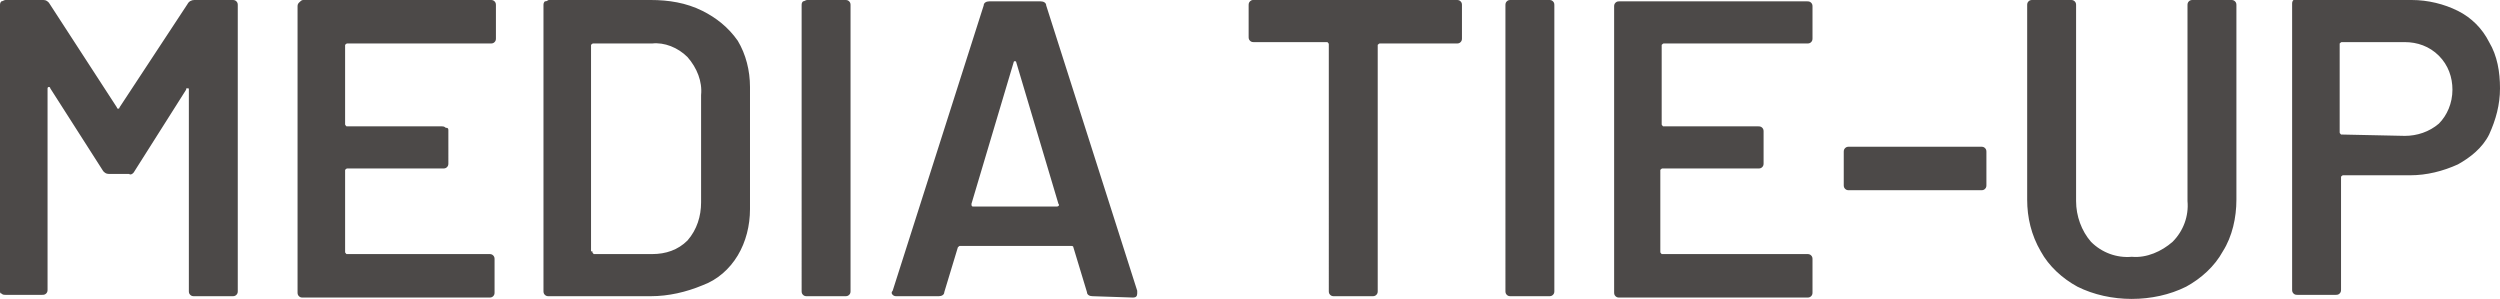 <svg xmlns="http://www.w3.org/2000/svg" xml:space="preserve" style="enable-background:new 0 0 184 22" viewBox="0 0 184 22" width="184" height="22"><path d="M13.8.3c.1-.2.3-.3.5-.3h2.8c.1 0 .2 0 .3.1.1.1.1.2.1.3v21c0 .1 0 .2-.1.3-.1.1-.2.1-.3.1h-2.8c-.1 0-.2 0-.3-.1-.1-.1-.1-.2-.1-.3V6.6c0-.1 0-.1-.1-.1s-.1 0-.1.1l-3.8 6c-.1.2-.3.3-.4.2H8c-.2 0-.3-.1-.4-.2L3.7 6.5c0-.1-.1-.1-.1-.1-.1 0-.1.1-.1.1v14.8c0 .1 0 .2-.1.3-.1.1-.2.1-.3.1H.4c-.1 0-.2 0-.3-.1-.1 0-.1-.1-.1-.2V.4C0 .3 0 .2.1.1.2.1.3 0 .4 0h2.8c.2 0 .3.1.4.2l5 7.7c0 .1.1.1.1.1s.1 0 .1-.1l5-7.6zm22.7 2.5c0 .1 0 .2-.1.3-.1.1-.2.1-.3.1H25.6c-.1 0-.1 0-.2.1v5.8c0 .1 0 .1.1.2h7c.1 0 .2 0 .3.1.2 0 .2.1.2.2V12c0 .1 0 .2-.1.3-.1.1-.2.1-.3.1h-7c-.1 0-.1 0-.2.1v6c0 .1 0 .1.1.2H36c.1 0 .2 0 .3.1.1.1.1.2.1.3v2.4c0 .1 0 .2-.1.3-.1.1-.2.1-.3.1H22.3c-.1 0-.2 0-.3-.1-.1-.1-.1-.2-.1-.3V.5c0-.1 0-.2.1-.3.1-.1.2-.2.3-.2h13.8c.1 0 .2 0 .3.1.1.1.1.2.1.3v2.4zm3.9 19c-.1 0-.2 0-.3-.1-.1-.1-.1-.2-.1-.3V.4c0-.1 0-.2.1-.3.2 0 .2-.1.3-.1h7.5c1.3 0 2.6.2 3.8.8 1 .5 1.9 1.2 2.6 2.2.6 1 .9 2.2.9 3.4v9c0 1.2-.3 2.4-.9 3.4-.6 1-1.5 1.8-2.6 2.2-1.2.5-2.5.8-3.8.8h-7.5zm3.2-3.3c0 .1 0 .1.1.2H48c1 0 1.9-.3 2.6-1 .7-.8 1-1.8 1-2.8V7c.1-1-.3-2-1-2.8-.7-.7-1.7-1.1-2.6-1h-4.3c-.1 0-.1 0-.2.1v15.2zm15.8 3.3c-.1 0-.2 0-.3-.1-.1-.1-.1-.2-.1-.3V.4c0-.1 0-.2.1-.3.1 0 .2-.1.3-.1h2.8c.1 0 .2 0 .3.1.1.1.1.2.1.3v21c0 .1 0 .2-.1.3-.1.1-.2.1-.3.1h-2.8zm21 0c-.2 0-.4-.1-.4-.3l-1-3.3c0-.1-.1-.1-.2-.1h-8.1c-.1 0-.1 0-.2.1l-1 3.3c0 .2-.2.3-.4.3H66c-.1 0-.2 0-.3-.1-.1-.1-.1-.2 0-.3l6.7-21c0-.2.2-.3.4-.3h3.8c.2 0 .4.1.4.3l6.7 21v.2c0 .2-.1.3-.3.3l-3-.1zM71.5 15c0 .1 0 .2.1.2h6.2c.1 0 .2-.1.1-.2L74.8 4.6c0-.1-.1-.1-.1-.1s-.1 0-.1.1L71.5 15zm35.7-15c.1 0 .2 0 .3.1.1.1.1.2.1.3v2.4c0 .1 0 .2-.1.3-.1.1-.2.1-.3.1h-5.6c-.1 0-.1 0-.2.1v18.1c0 .1 0 .2-.1.3-.1.1-.2.1-.3.1h-2.8c-.1 0-.2 0-.3-.1-.1-.1-.1-.2-.1-.3V3.3c0-.1 0-.1-.1-.2h-5.4c-.1 0-.2 0-.3-.1-.1-.1-.1-.2-.1-.3V.4c0-.1 0-.2.1-.3 0 0 .1-.1.2-.1h15zm4 21.8c-.1 0-.2 0-.3-.1-.1-.1-.1-.2-.1-.3V.4c0-.1 0-.2.1-.3.1-.1.2-.1.3-.1h2.8c.1 0 .2 0 .3.1.1.1.1.2.1.3v21c0 .1 0 .2-.1.3-.1.1-.2.1-.3.1h-2.8zm22.2-19c0 .1 0 .2-.1.3-.1.1-.2.1-.3.1h-10.5c-.1 0-.1 0-.2.1v5.8c0 .1 0 .1.1.2h7c.1 0 .2 0 .3.1.1.1.1.2.1.3V12c0 .1 0 .2-.1.3-.1.1-.2.1-.3.1h-7c-.1 0-.1 0-.2.1v6c0 .1 0 .1.1.2H133c.1 0 .2 0 .3.1.1.1.1.2.1.3v2.4c0 .1 0 .2-.1.3-.1.1-.2.1-.3.1h-13.8c-.1 0-.2 0-.3-.1-.1-.1-.1-.2-.1-.3V.5c0-.1 0-.2.1-.3.1-.1.2-.1.3-.1H133c.1 0 .2 0 .3.1.1.1.1.2.1.3v2.3zm2.7 11.2c-.1 0-.2 0-.3-.1-.1-.1-.1-.2-.1-.3v-2.4c0-.1 0-.2.1-.3.1-.1.2-.1.3-.1h9.7c.1 0 .2 0 .3.1.1.1.1.2.1.3v2.4c0 .1 0 .2-.1.3-.1.1-.2.1-.3.1h-9.7zm20.8 8c-1.4 0-2.8-.3-4-.9-1.1-.6-2.1-1.5-2.7-2.6-.7-1.2-1-2.5-1-3.8V.4c0-.1 0-.2.1-.3.1-.1.2-.1.3-.1h2.8c.1 0 .2 0 .3.1.1.1.1.2.1.3v14.4c0 1.1.4 2.2 1.1 3 .8.8 1.9 1.2 3 1.1 1.1.1 2.2-.4 3-1.1.8-.8 1.2-1.9 1.1-3V.4c0-.1 0-.2.1-.3.1-.1.2-.1.3-.1h2.8c.1 0 .2 0 .3.1.1.1.1.2.1.3v14.3c0 1.3-.3 2.7-1 3.8-.6 1.1-1.6 2-2.7 2.6-1.2.6-2.6.9-4 .9zm20.6-22c1.2 0 2.4.3 3.4.8s1.8 1.3 2.3 2.3c.6 1 .8 2.2.8 3.4 0 1.2-.3 2.3-.8 3.4-.5 1-1.4 1.7-2.3 2.2-1.1.5-2.3.8-3.5.8h-4.9c-.1 0-.1 0-.2.1v8.3c0 .1 0 .2-.1.3-.1.1-.2.1-.3.1h-2.8c-.1 0-.2 0-.3-.1-.1-.1-.1-.2-.1-.3V.3c0-.1 0-.2.1-.3H177.5zm-.5 10c.9 0 1.8-.3 2.5-.9.6-.6 1-1.5 1-2.5 0-.9-.3-1.8-1-2.5s-1.6-1-2.5-1h-4.6c-.1 0-.1 0-.2.1v6.5c0 .1 0 .1.1.2l4.7.1z" style="fill:#4c4948"/></svg>
